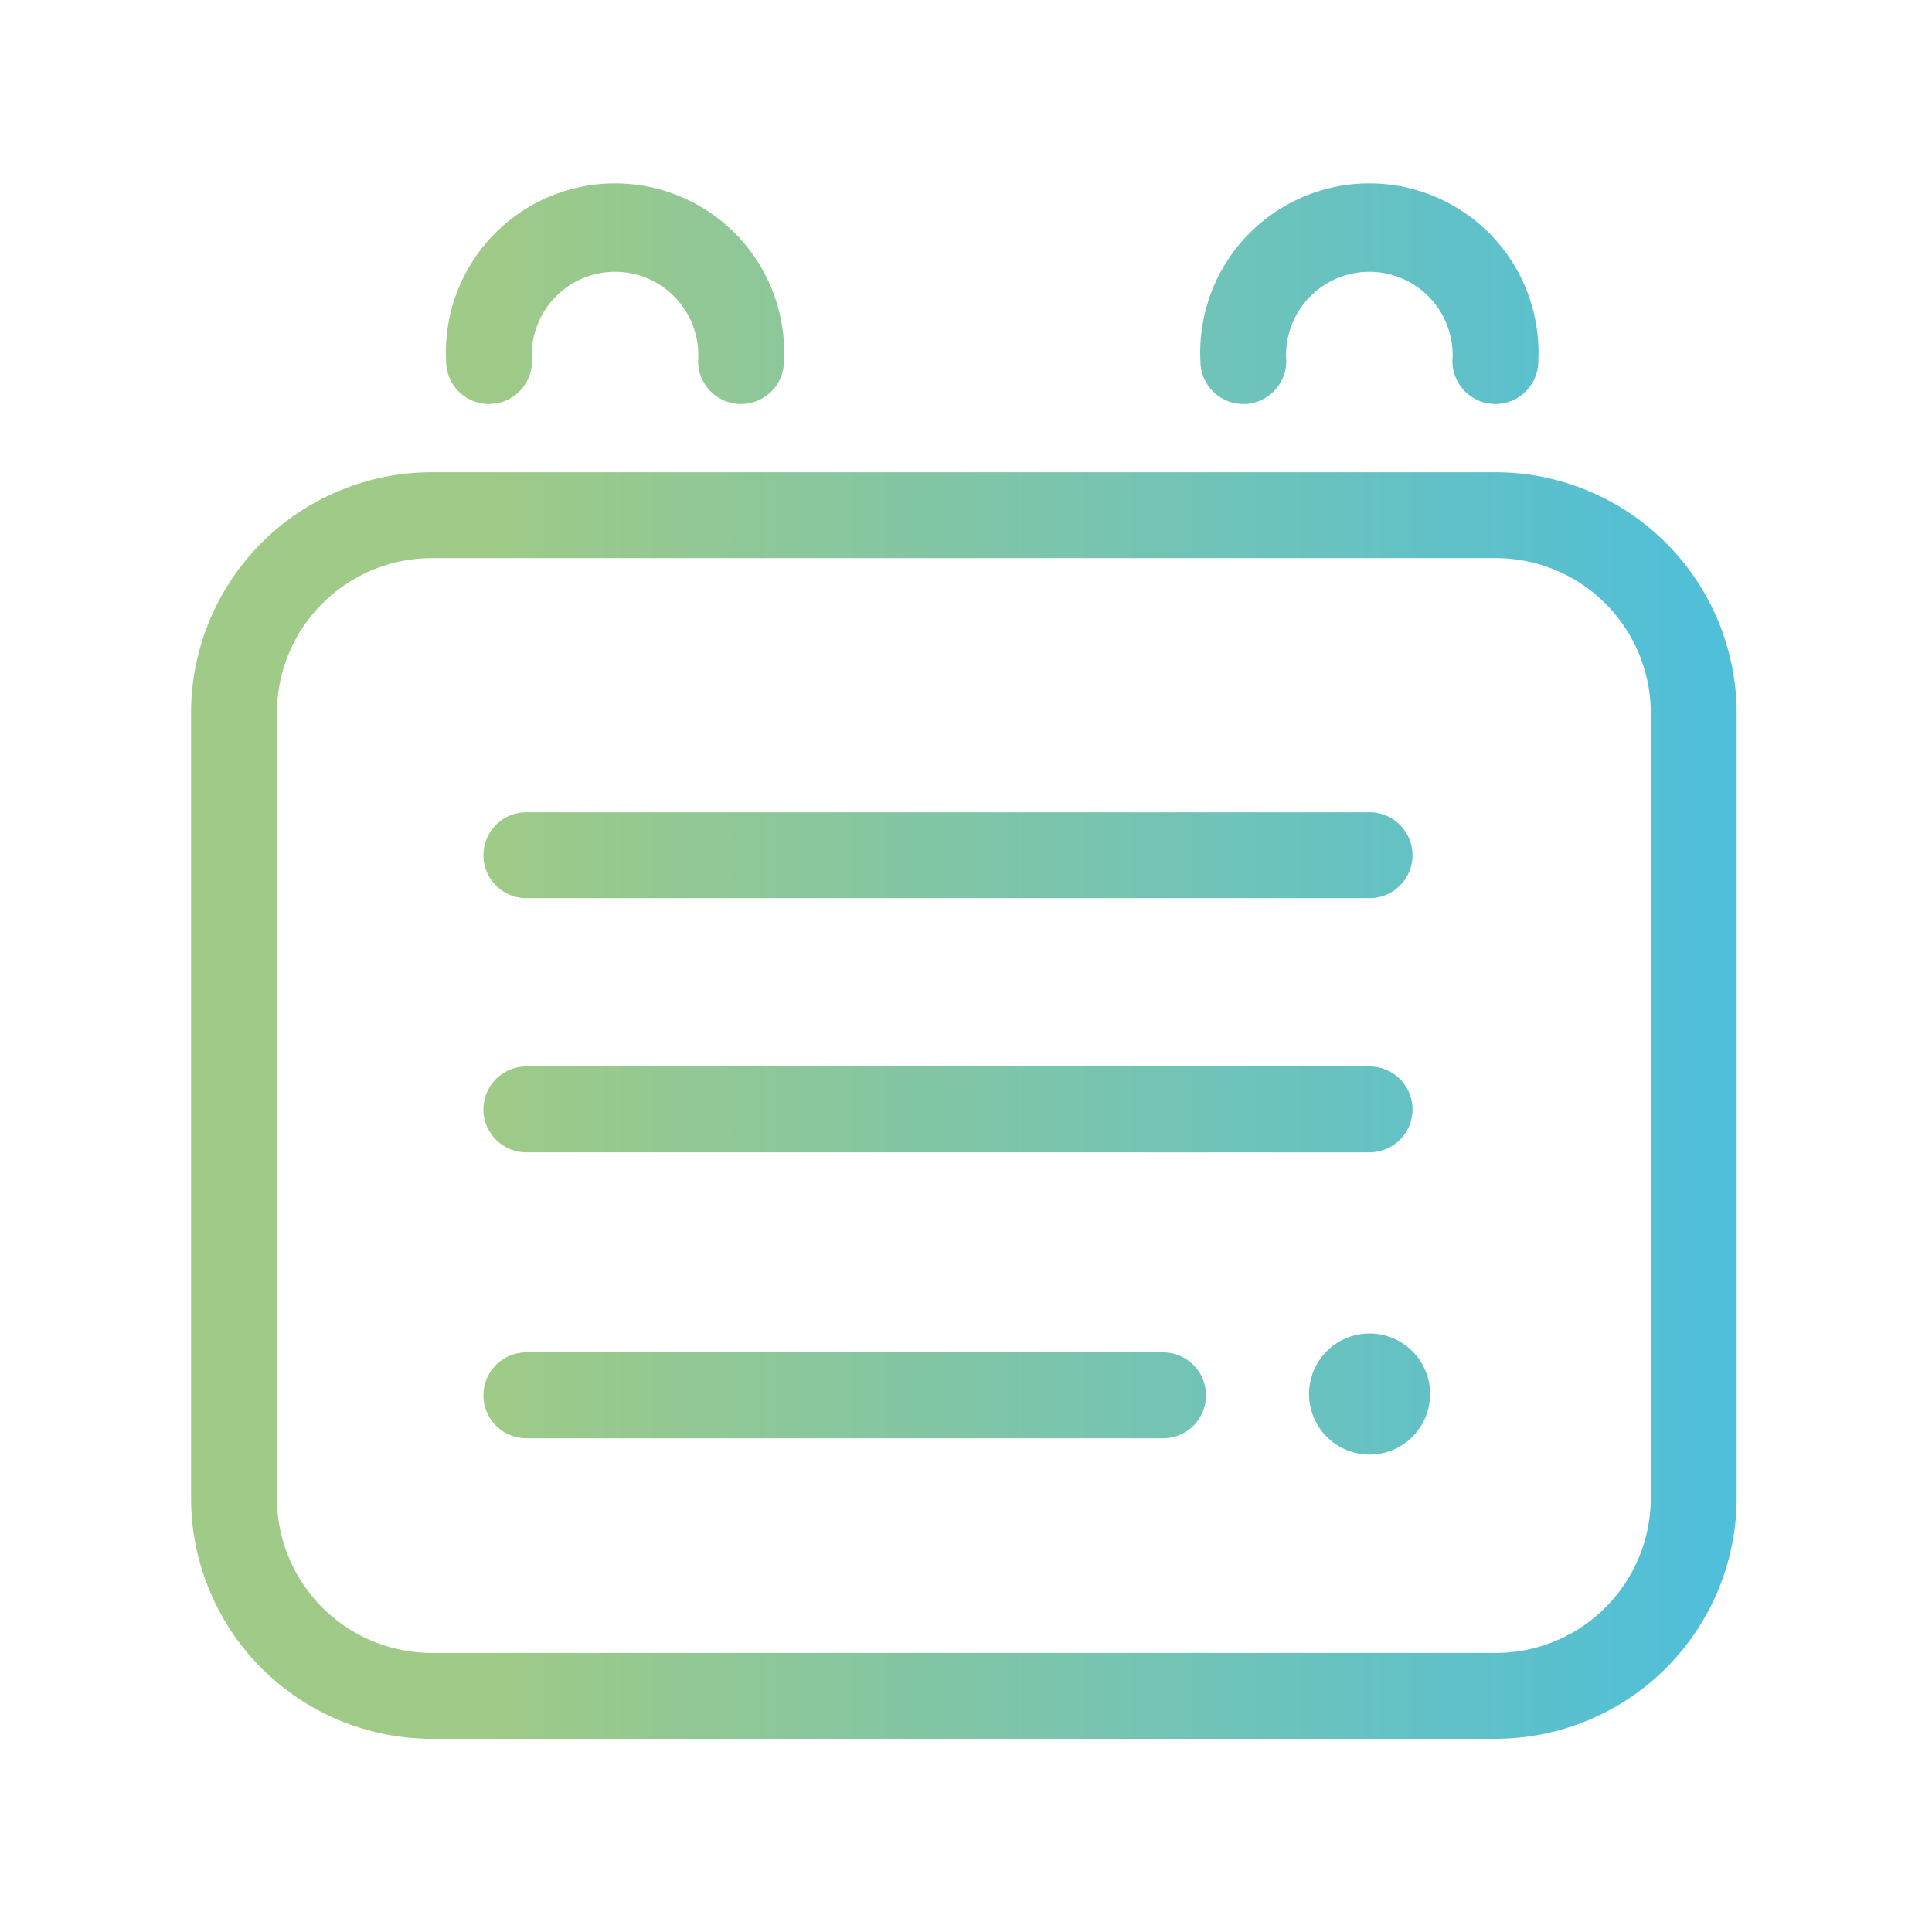 <?xml version="1.0" encoding="UTF-8"?> <svg xmlns="http://www.w3.org/2000/svg" xmlns:xlink="http://www.w3.org/1999/xlink" id="Calque_1" data-name="Calque 1" viewBox="0 0 45 45"><defs><style>.cls-1{fill:url(#Dégradé_sans_nom_2);}.cls-2{fill:url(#Dégradé_sans_nom_2-3);}.cls-3{fill:url(#Dégradé_sans_nom_2-4);}.cls-4{fill:url(#Dégradé_sans_nom_2-5);}.cls-5{fill:url(#Dégradé_sans_nom_2-6);}.cls-6{fill:url(#Dégradé_sans_nom_2-7);}</style><linearGradient id="Dégradé_sans_nom_2" x1="1.43" y1="6.94" x2="46.72" y2="6.94" gradientUnits="userSpaceOnUse"><stop offset="0.22" stop-color="#9fca87"></stop><stop offset="1" stop-color="#3dbced"></stop></linearGradient><linearGradient id="Dégradé_sans_nom_2-3" x1="1.43" y1="25.75" x2="46.72" y2="25.75" xlink:href="#Dégradé_sans_nom_2"></linearGradient><linearGradient id="Dégradé_sans_nom_2-4" x1="1.43" y1="19.92" x2="46.72" y2="19.92" xlink:href="#Dégradé_sans_nom_2"></linearGradient><linearGradient id="Dégradé_sans_nom_2-5" x1="1.43" y1="25.84" x2="46.72" y2="25.84" xlink:href="#Dégradé_sans_nom_2"></linearGradient><linearGradient id="Dégradé_sans_nom_2-6" x1="1.43" y1="32.5" x2="46.72" y2="32.5" xlink:href="#Dégradé_sans_nom_2"></linearGradient><linearGradient id="Dégradé_sans_nom_2-7" x1="1.43" y1="32.47" x2="46.72" y2="32.47" xlink:href="#Dégradé_sans_nom_2"></linearGradient></defs><path class="cls-1" d="M34.83,9.41a1,1,0,0,1-1-1,1.94,1.94,0,1,0-3.87,0,1,1,0,1,1-2,0,3.94,3.94,0,1,1,7.87,0A1,1,0,0,1,34.83,9.41Z"></path><path class="cls-1" d="M17.26,9.41a1,1,0,0,1-1-1,1.94,1.94,0,1,0-3.87,0,1,1,0,0,1-2,0,3.94,3.94,0,1,1,7.87,0A1,1,0,0,1,17.26,9.41Z"></path><path class="cls-2" d="M34.84,40.5H10.06a5.61,5.61,0,0,1-5.61-5.61V16.61A5.61,5.61,0,0,1,10.06,11H34.84a5.62,5.62,0,0,1,5.61,5.61V34.89A5.62,5.62,0,0,1,34.84,40.5ZM10.06,13a3.61,3.61,0,0,0-3.61,3.61V34.89a3.61,3.61,0,0,0,3.61,3.61H34.84a3.61,3.61,0,0,0,3.61-3.61V16.61A3.61,3.61,0,0,0,34.84,13Z"></path><path class="cls-3" d="M31.9,20.92H12.26a1,1,0,1,1,0-2H31.9a1,1,0,0,1,0,2Z"></path><path class="cls-4" d="M31.9,26.84H12.26a1,1,0,0,1,0-2H31.9a1,1,0,0,1,0,2Z"></path><path class="cls-5" d="M27.09,33.5H12.26a1,1,0,1,1,0-2H27.09a1,1,0,1,1,0,2Z"></path><circle class="cls-6" cx="31.9" cy="32.47" r="1.41"></circle></svg> 